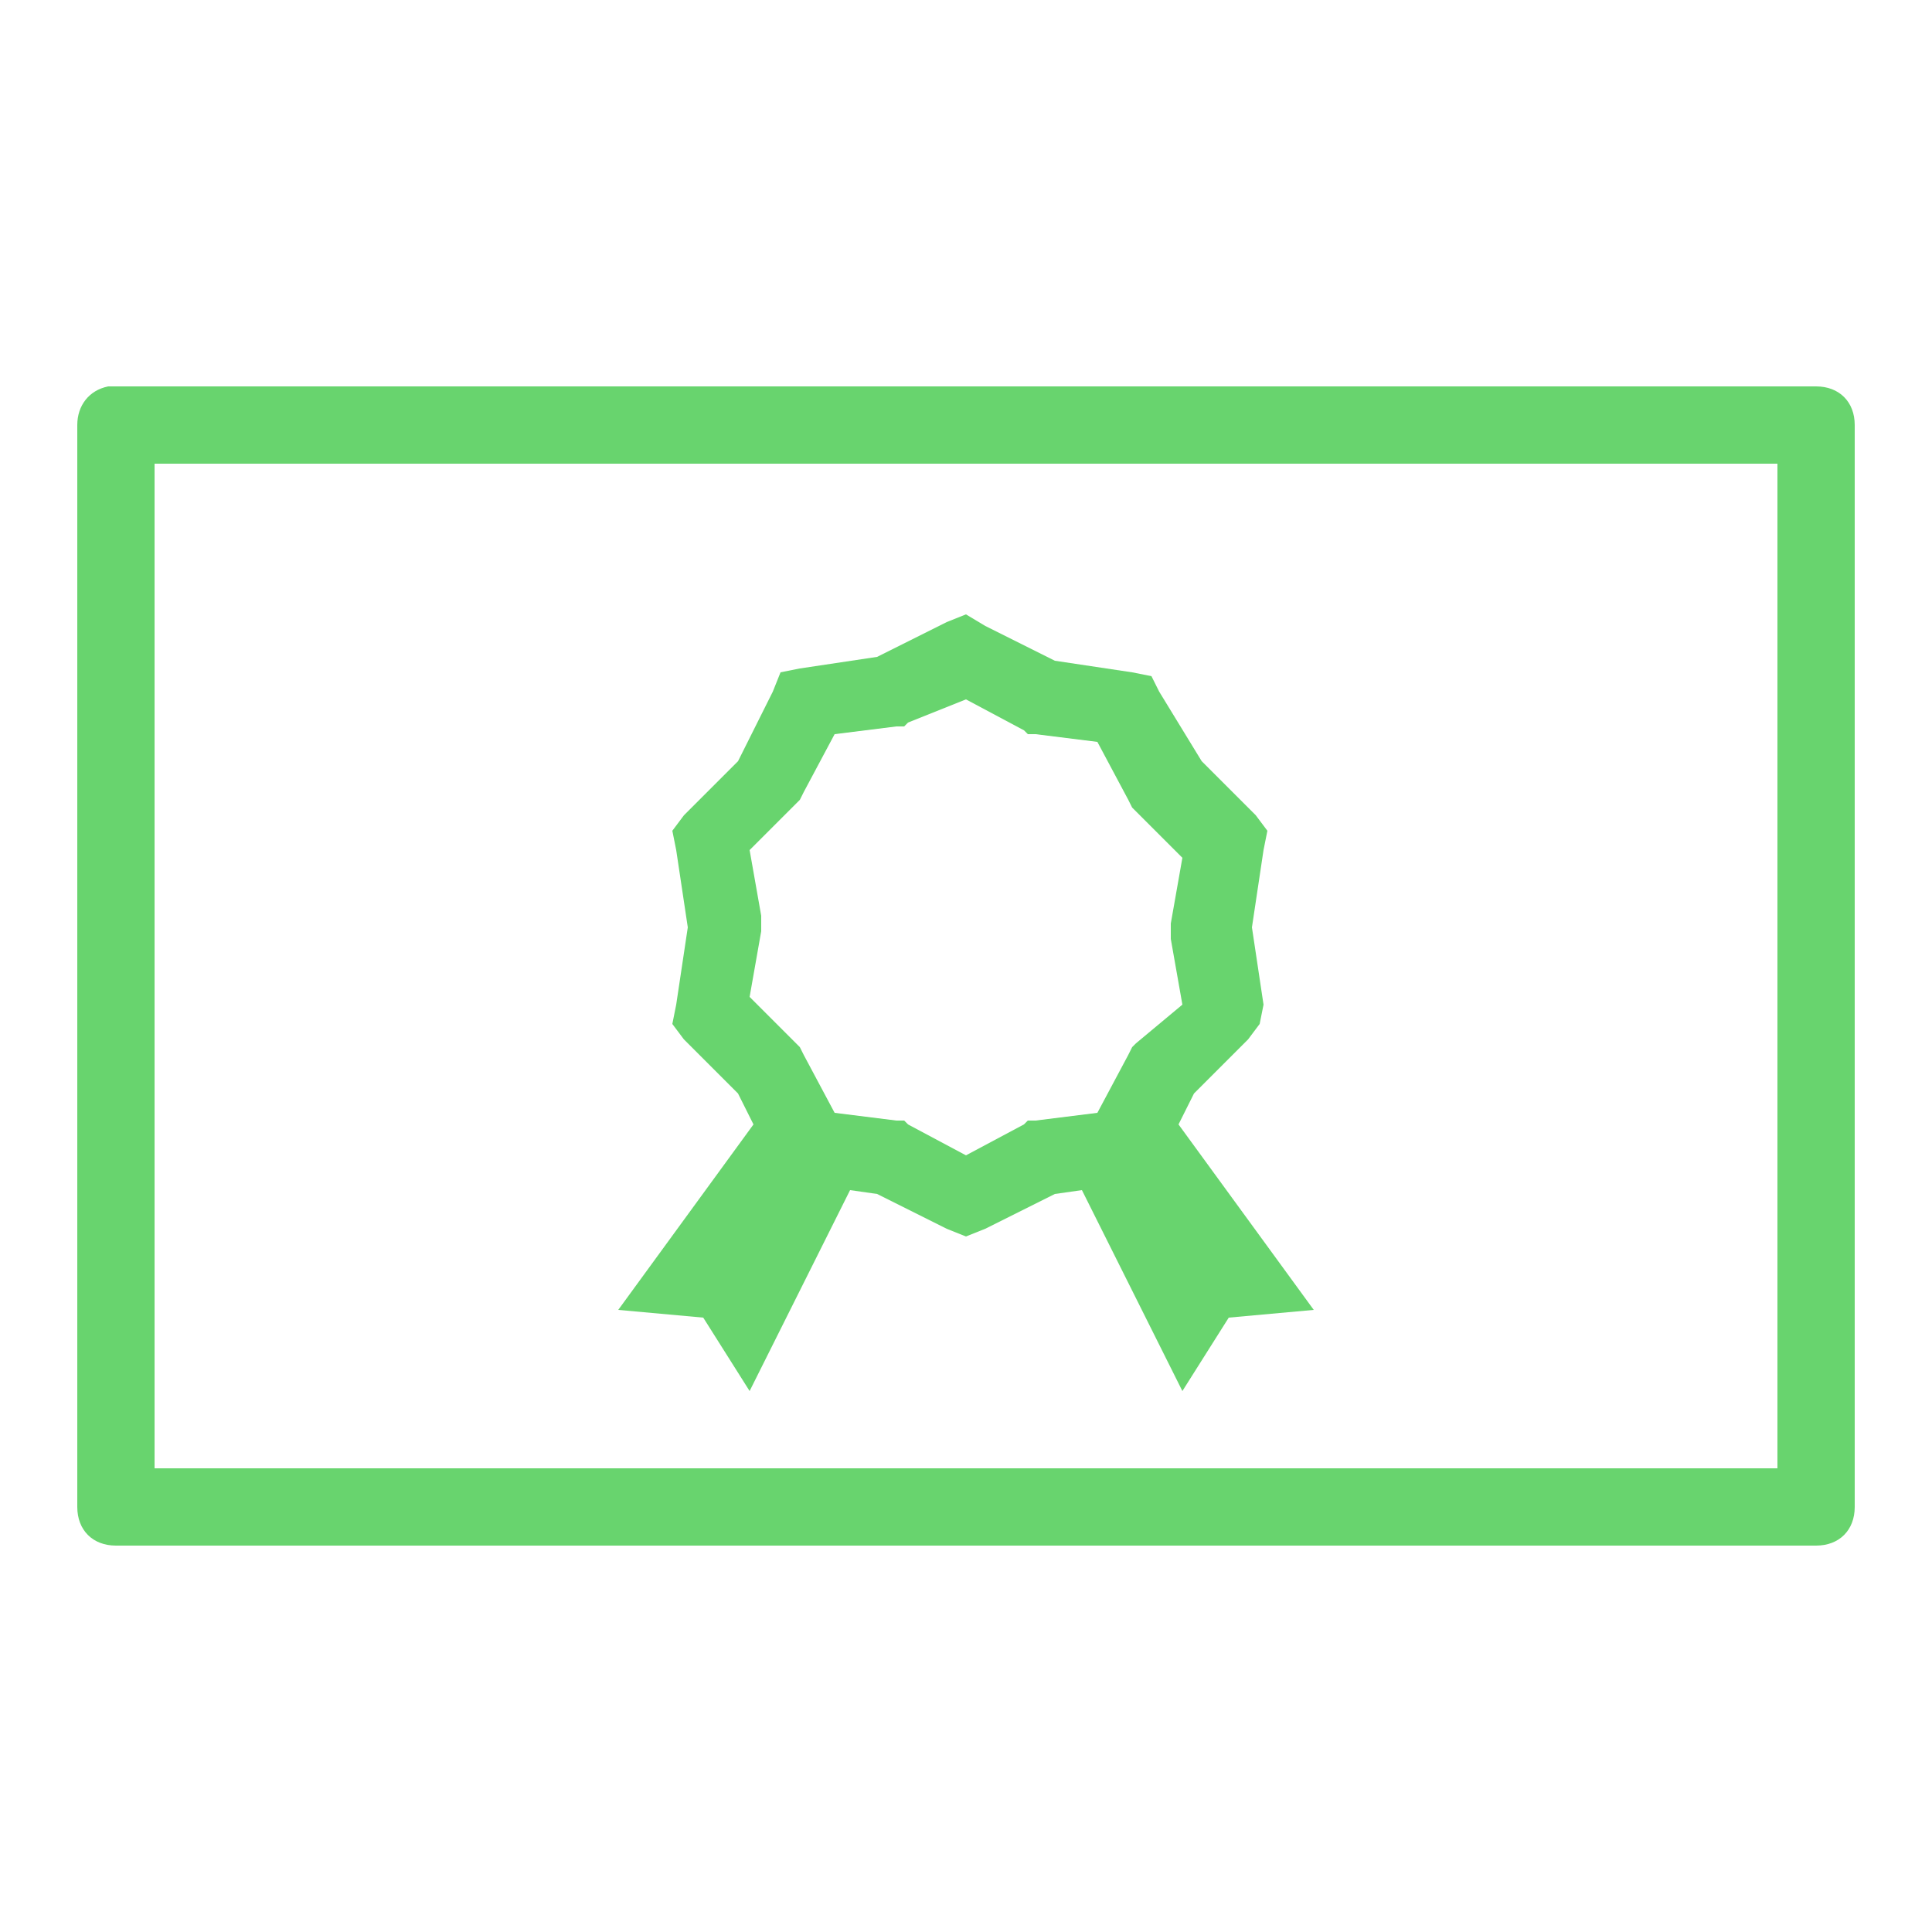 <svg xmlns="http://www.w3.org/2000/svg" xmlns:xlink="http://www.w3.org/1999/xlink" id="Livello_1" x="0px" y="0px" viewBox="0 0 50 50" style="enable-background:new 0 0 50 50;" xml:space="preserve"><style type="text/css">	.st0{fill:#68D46E;}</style><path class="st0" d="M2.8,10C2.3,10.1,2,10.5,2,11v28c0,0.6,0.4,1,1,1h44c0.6,0,1-0.4,1-1V11c0-0.6-0.4-1-1-1H3C3,10,2.9,10,2.8,10 C2.9,10,2.8,10,2.8,10z M4,12h42v26H4V12z M25,15.9l-0.5,0.2l-1.8,0.9l-2,0.3l-0.5,0.1L20,17.9l-0.9,1.8l-1.4,1.4l-0.3,0.4l0.1,0.5 l0.3,2l-0.3,2l-0.1,0.5l0.3,0.4l1.4,1.4l0.4,0.8L16,33.9l2.2,0.2l1.2,1.9l2.6-5.2l0.7,0.1l1.8,0.9l0.5,0.2l0.5-0.2l1.8-0.9l0.7-0.1 l2.6,5.2l1.2-1.9l2.2-0.2l-3.5-4.8l0.4-0.8l1.4-1.4l0.3-0.4L32.7,26l-0.3-2l0.3-2l0.1-0.5l-0.3-0.4l-1.4-1.4L30,17.9l-0.2-0.4 l-0.5-0.1l-2-0.3l-1.8-0.9L25,15.9z M25,18.1l1.5,0.8l0.1,0.1l0.2,0l1.6,0.2l0.8,1.5l0.1,0.2l0.1,0.1l1.2,1.2l-0.3,1.7l0,0.2l0,0.2 l0.3,1.7L29.4,27l-0.1,0.1l-0.1,0.2l-0.8,1.5L26.8,29l-0.2,0l-0.1,0.1L25,29.9l-1.5-0.8L23.4,29l-0.2,0l-1.6-0.2l-0.8-1.5l-0.1-0.2 L20.6,27l-1.2-1.2l0.3-1.7l0-0.2l0-0.2l-0.3-1.7l1.2-1.2l0.1-0.1l0.1-0.2l0.8-1.5l1.6-0.2l0.2,0l0.1-0.1L25,18.1z"></path></svg>